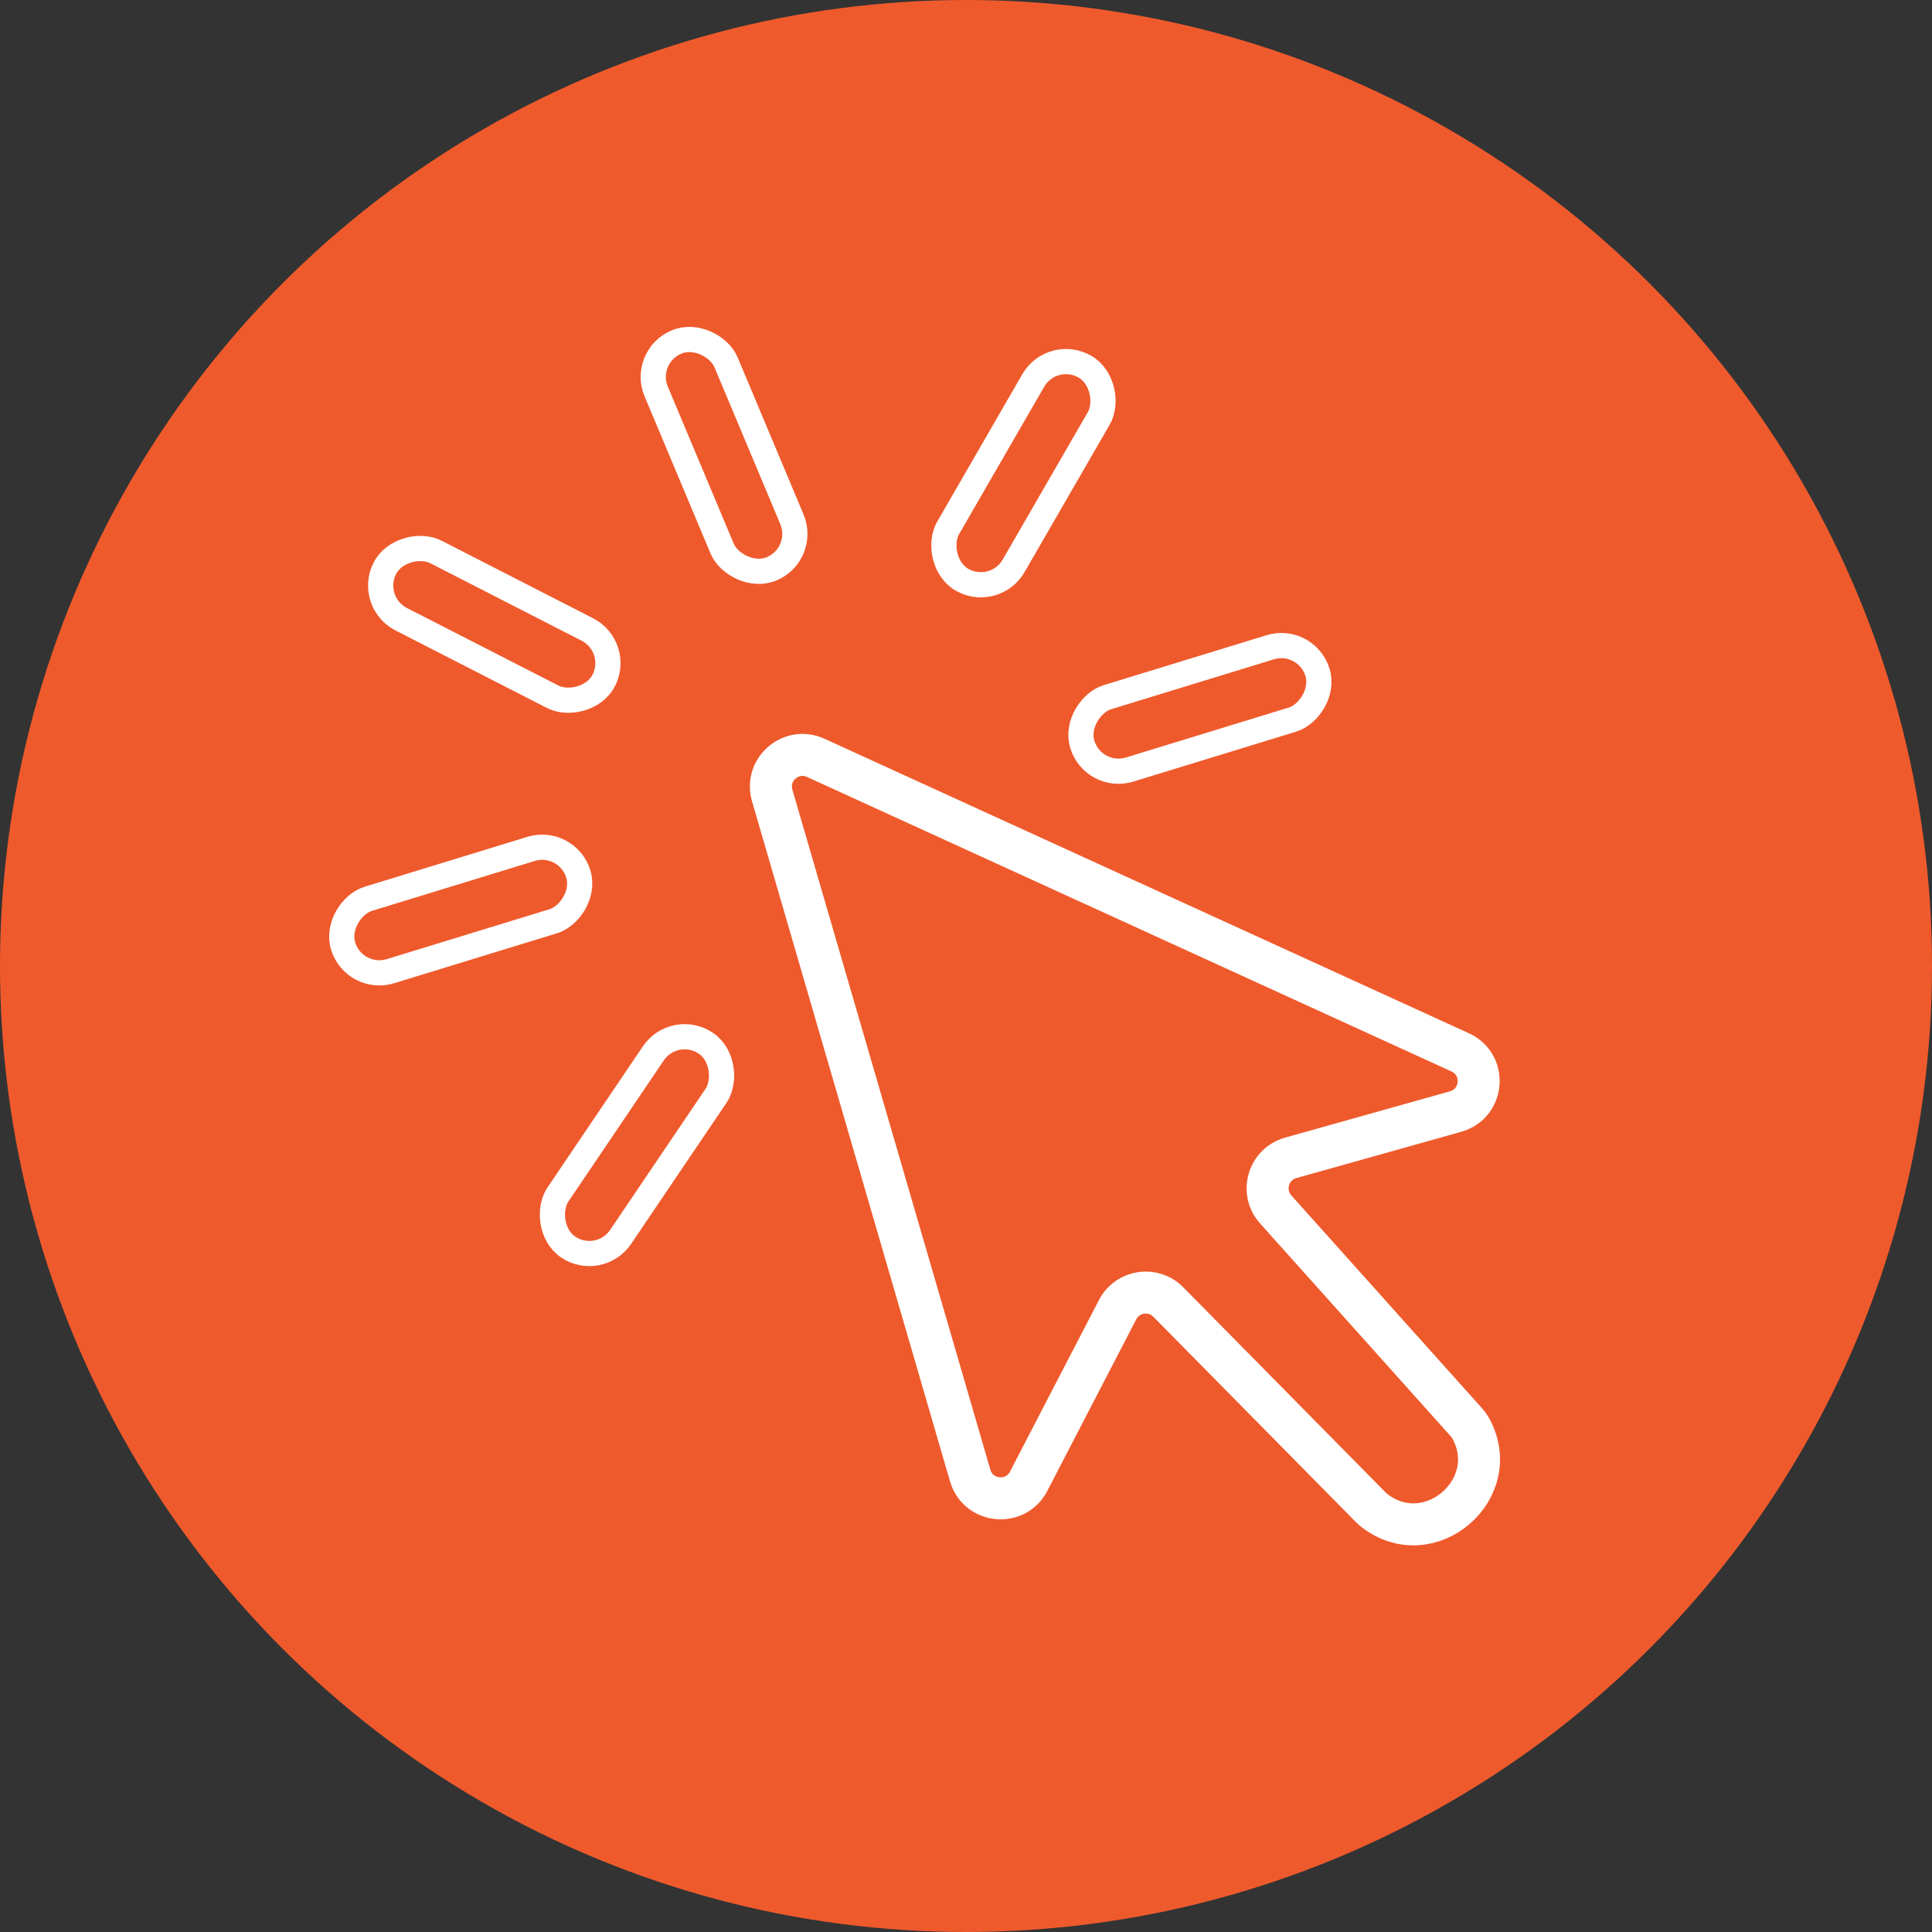 <svg xmlns="http://www.w3.org/2000/svg" id="Layer_2" viewBox="0 0 230 230"><rect x="0" y="0" width="230" height="230" fill="#333333" stroke="none"/><defs><style>.cls-1{fill:#ef5a2c;}.cls-2{stroke-width:5px;}.cls-2,.cls-3{fill:none;stroke:#fff;stroke-linecap:round;stroke-linejoin:round;}.cls-3{stroke-width:3px;}</style></defs><g id="Icons"><circle class="cls-1" cx="115" cy="115" r="115"></circle><path class="cls-2" d="m91.93,94.7l23.57,80.96c.95,3.26,5.4,3.7,6.96.68l10.59-20.43c1.19-2.29,4.28-2.74,6.07-.87l24.03,24.36c.14.14.28.28.44.4,6.6,5.15,15.53-2.58,11.46-9.83-.13-.23-.3-.45-.48-.65l-22.71-25.35c-1.85-2.08-.88-5.38,1.8-6.13l19.62-5.51c3.38-.95,3.74-5.6.55-7.05l-76.72-35.06c-2.93-1.34-6.08,1.38-5.18,4.48Z"></path><rect class="cls-3" x="81.69" y="39.57" width="9.01" height="29.28" rx="4.5" ry="4.5" transform="translate(-14.26 37.59) rotate(-22.77)"></rect><rect class="cls-3" x="117.33" y="41.69" width="9.01" height="29.28" rx="4.5" ry="4.5" transform="translate(44.49 -53.37) rotate(30)"></rect><rect class="cls-3" x="138.33" y="69.69" width="9.01" height="29.28" rx="4.5" ry="4.5" transform="translate(181.59 -76.95) rotate(72.95)"></rect><rect class="cls-3" x="50.33" y="93.69" width="9.01" height="29.28" rx="4.5" ry="4.5" transform="translate(142.34 24.15) rotate(72.95)"></rect><rect class="cls-3" x="54.33" y="59.69" width="9.01" height="29.28" rx="4.5" ry="4.5" transform="translate(151.82 55.83) rotate(117.11)"></rect><rect class="cls-3" x="71.33" y="121.69" width="9.01" height="29.28" rx="4.5" ry="4.5" transform="translate(89.36 -19.09) rotate(34.06)"></rect></g></svg>